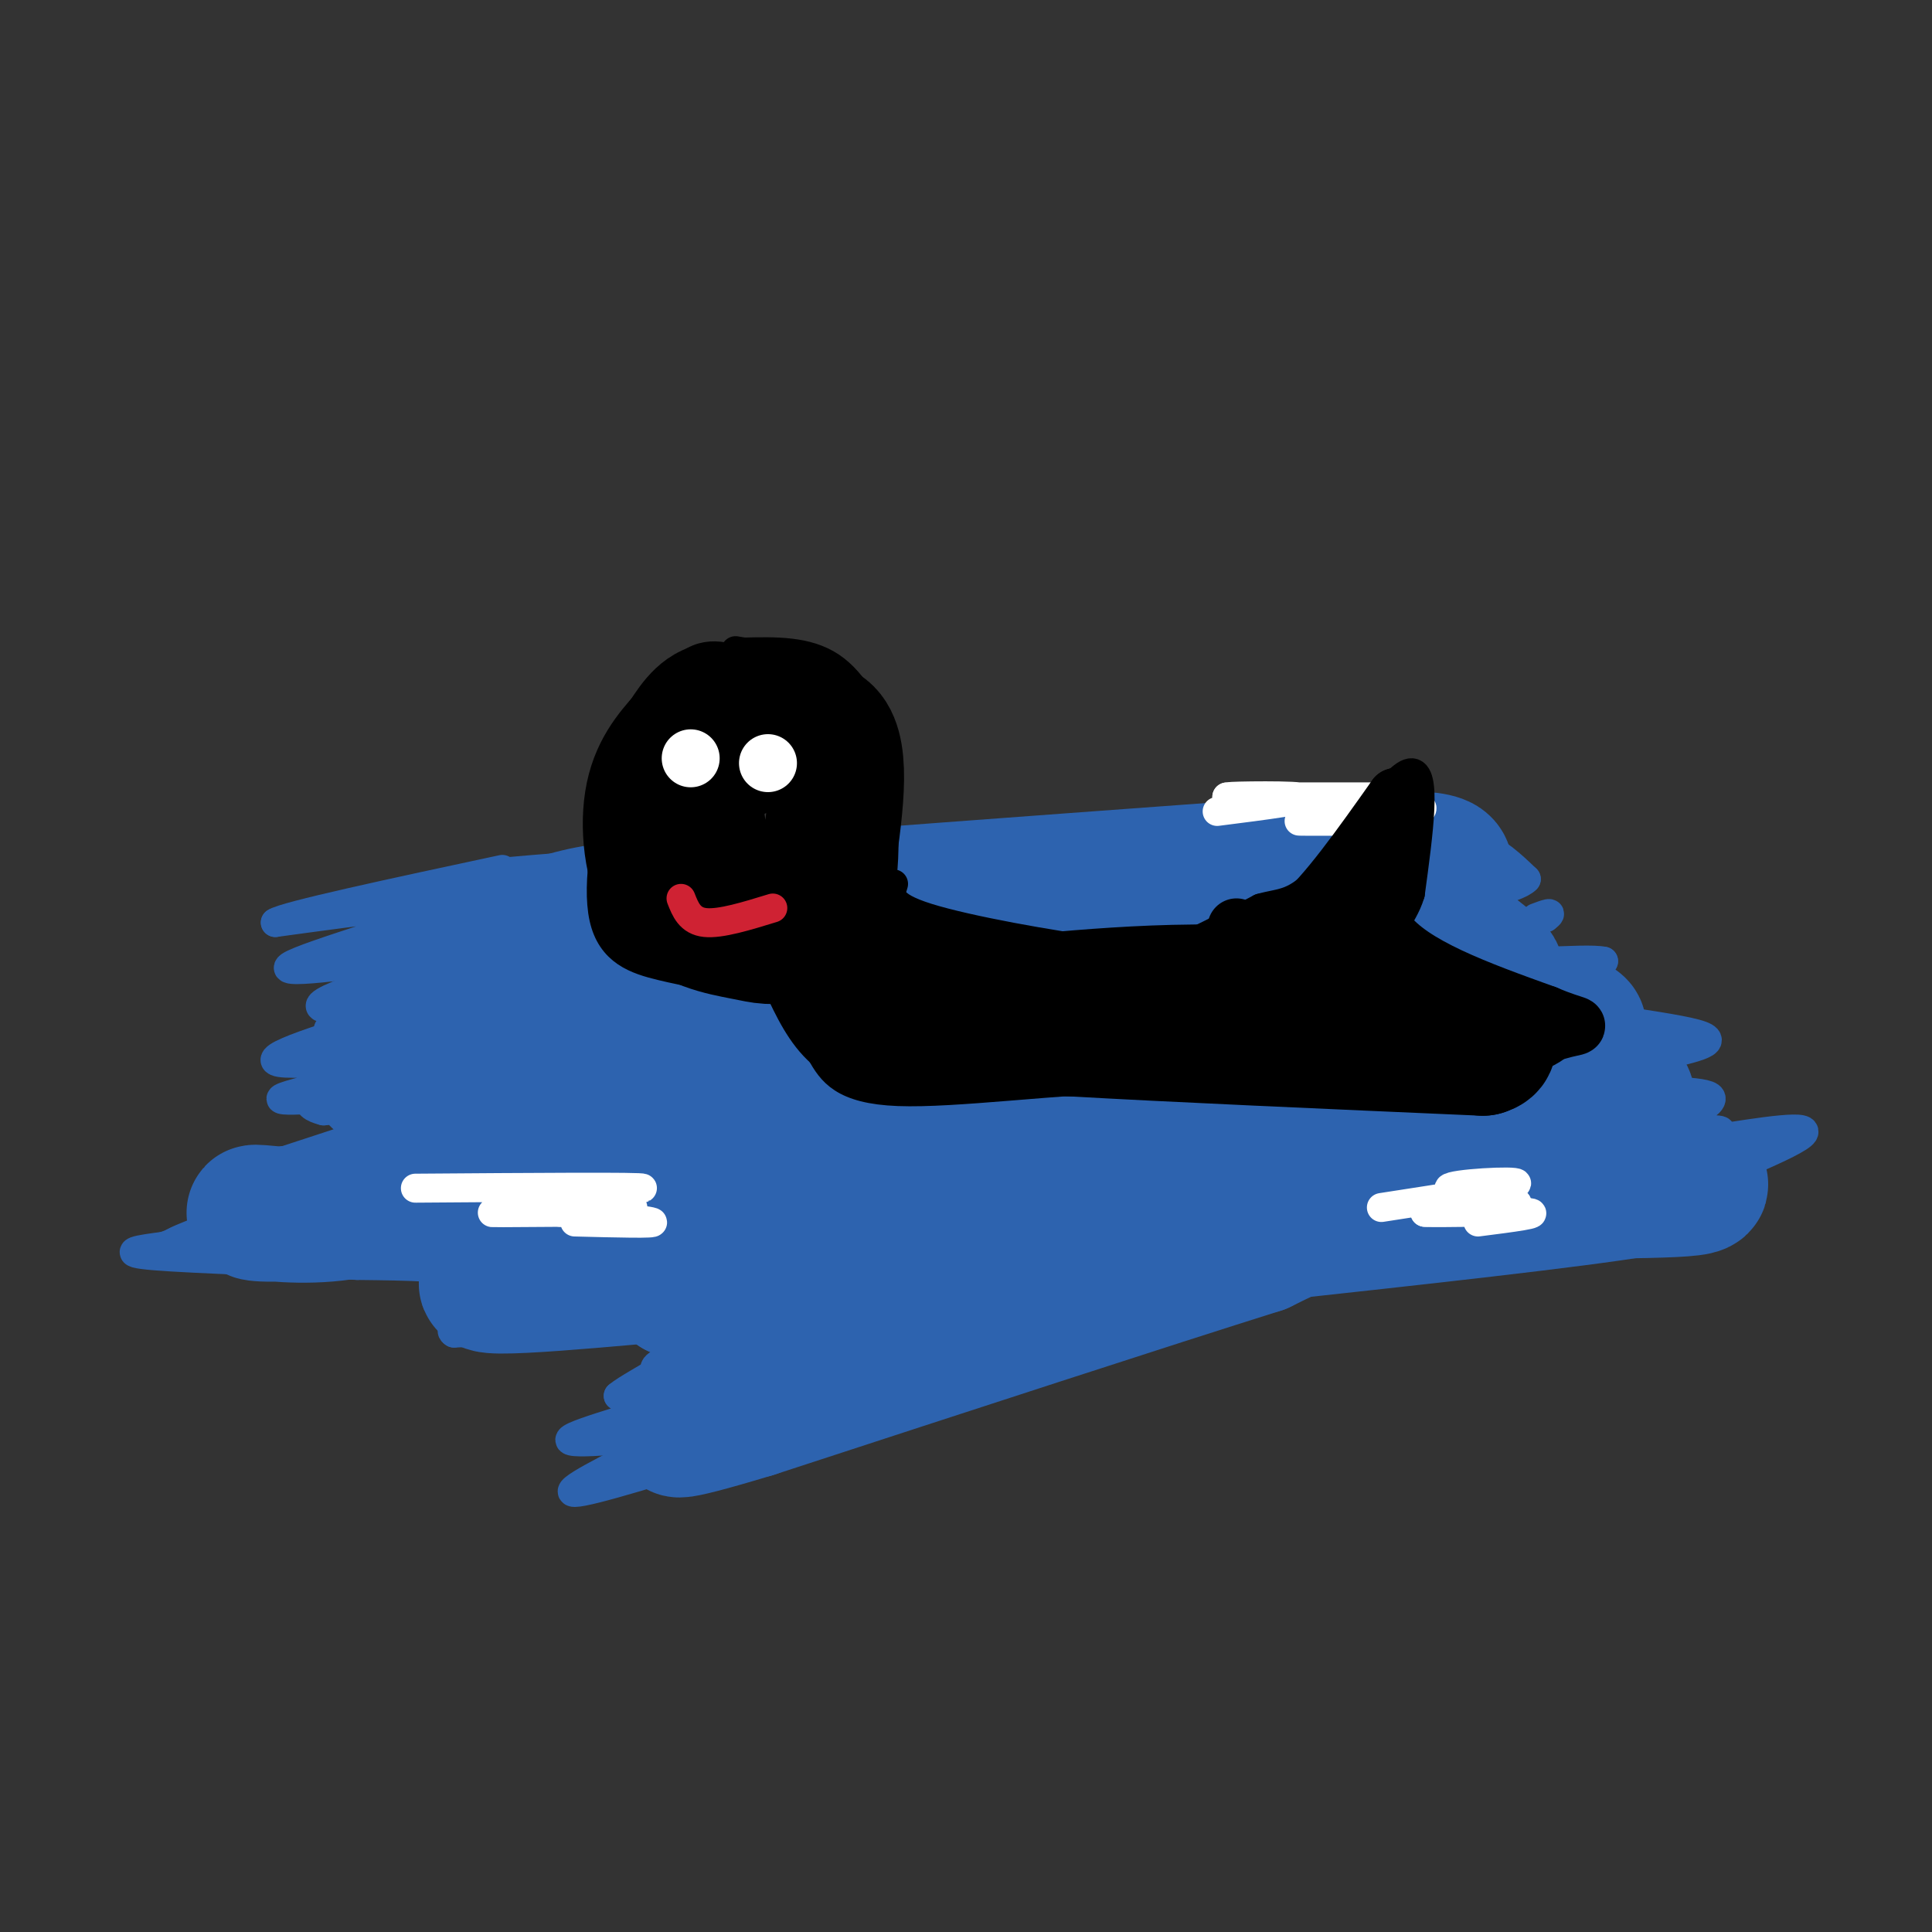 <svg viewBox='0 0 400 400' version='1.1' xmlns='http://www.w3.org/2000/svg' xmlns:xlink='http://www.w3.org/1999/xlink'><rect x="0" y="0" width="400" height="400" fill="#333333" stroke="none"/><g fill='none' stroke='#2d63af' stroke-width='6' stroke-linecap='round' stroke-linejoin='round'><path d='M92,188c8.667,-3.583 17.333,-7.167 25,-9c7.667,-1.833 14.333,-1.917 21,-2'/><path d='M138,177c15.333,-0.833 43.167,-1.917 71,-3'/><path d='M209,174c24.548,-1.512 50.417,-3.792 67,-4c16.583,-0.208 23.881,1.655 29,4c5.119,2.345 8.060,5.173 11,8'/><path d='M316,182c-1.905,2.143 -12.167,3.500 -12,6c0.167,2.500 10.762,6.143 13,9c2.238,2.857 -3.881,4.929 -10,7'/><path d='M307,204c2.500,2.155 13.750,4.042 16,6c2.250,1.958 -4.500,3.988 -1,10c3.500,6.012 17.250,16.006 31,26'/><path d='M353,246c5.690,5.429 4.417,6.000 3,7c-1.417,1.000 -2.976,2.429 -21,5c-18.024,2.571 -52.512,6.286 -87,10'/><path d='M248,268c-16.726,0.881 -15.042,-1.917 -31,4c-15.958,5.917 -49.560,20.548 -61,25c-11.440,4.452 -0.720,-1.274 10,-7'/><path d='M166,290c4.216,-1.395 9.757,-1.382 2,-2c-7.757,-0.618 -28.811,-1.867 -32,-4c-3.189,-2.133 11.488,-5.151 18,-7c6.512,-1.849 4.861,-2.528 0,-3c-4.861,-0.472 -12.930,-0.736 -21,-1'/><path d='M133,273c-7.445,-0.369 -15.559,-0.792 -16,-3c-0.441,-2.208 6.789,-6.200 12,-8c5.211,-1.800 8.403,-1.408 -5,-1c-13.403,0.408 -43.401,0.831 -59,0c-15.599,-0.831 -16.800,-2.915 -18,-5'/><path d='M47,256c-7.619,0.345 -17.667,3.708 -6,-1c11.667,-4.708 45.048,-17.488 53,-23c7.952,-5.512 -9.524,-3.756 -27,-2'/><path d='M67,230c-4.929,-1.255 -3.752,-3.391 4,-6c7.752,-2.609 22.078,-5.689 19,-7c-3.078,-1.311 -23.559,-0.853 -22,-4c1.559,-3.147 25.160,-9.899 34,-13c8.840,-3.101 2.920,-2.550 -3,-2'/><path d='M99,198c-5.533,-0.978 -17.867,-2.422 -20,-4c-2.133,-1.578 5.933,-3.289 14,-5'/></g>
<g fill='none' stroke='#2d63af' stroke-width='28' stroke-linecap='round' stroke-linejoin='round'><path d='M210,230c-19.500,1.333 -39.000,2.667 -62,6c-23.000,3.333 -49.500,8.667 -76,14'/><path d='M72,250c-16.786,2.286 -20.750,1.000 -19,1c1.750,0.000 9.214,1.286 18,0c8.786,-1.286 18.893,-5.143 29,-9'/><path d='M100,242c9.940,-4.107 20.292,-9.875 19,-12c-1.292,-2.125 -14.226,-0.607 -20,-1c-5.774,-0.393 -4.387,-2.696 -3,-5'/><path d='M96,224c5.711,-3.844 21.489,-10.956 22,-12c0.511,-1.044 -14.244,3.978 -29,9'/><path d='M89,221c-8.286,2.440 -14.500,4.042 -8,0c6.500,-4.042 25.714,-13.726 30,-18c4.286,-4.274 -6.357,-3.137 -17,-2'/><path d='M94,201c2.841,-1.774 18.442,-5.207 22,-7c3.558,-1.793 -4.927,-1.944 -10,-2c-5.073,-0.056 -6.735,-0.016 5,-1c11.735,-0.984 36.868,-2.992 62,-5'/><path d='M173,186c28.333,-2.167 68.167,-5.083 108,-8'/><path d='M281,178c20.667,-0.889 18.333,0.889 18,4c-0.333,3.111 1.333,7.556 3,12'/><path d='M302,194c2.630,3.356 7.705,5.745 8,8c0.295,2.255 -4.190,4.376 -1,6c3.190,1.624 14.054,2.750 17,4c2.946,1.250 -2.027,2.625 -7,4'/><path d='M319,216c2.499,2.360 12.247,6.262 16,9c3.753,2.738 1.510,4.314 -2,5c-3.510,0.686 -8.289,0.482 -8,2c0.289,1.518 5.644,4.759 11,8'/><path d='M336,240c7.667,2.595 21.333,5.083 14,6c-7.333,0.917 -35.667,0.262 -54,2c-18.333,1.738 -26.667,5.869 -35,10'/><path d='M261,258c-23.333,7.333 -64.167,20.667 -105,34'/><path d='M156,292c-19.917,6.024 -17.208,4.083 -11,2c6.208,-2.083 15.917,-4.310 22,-7c6.083,-2.690 8.542,-5.845 11,-9'/><path d='M178,278c-4.607,-0.810 -21.625,1.667 -22,0c-0.375,-1.667 15.893,-7.476 16,-10c0.107,-2.524 -15.946,-1.762 -32,-1'/><path d='M140,267c0.271,-1.402 16.949,-4.407 8,-4c-8.949,0.407 -43.525,4.225 -47,3c-3.475,-1.225 24.150,-7.493 29,-10c4.850,-2.507 -13.075,-1.254 -31,0'/><path d='M99,256c0.917,-1.345 18.708,-4.708 39,-5c20.292,-0.292 43.083,2.488 70,-1c26.917,-3.488 57.958,-13.244 89,-23'/><path d='M297,227c20.601,-5.118 27.604,-6.413 7,-2c-20.604,4.413 -68.817,14.534 -98,22c-29.183,7.466 -39.338,12.276 -32,11c7.338,-1.276 32.169,-8.638 57,-16'/><path d='M231,242c12.730,-3.232 16.055,-3.314 17,-3c0.945,0.314 -0.489,1.022 13,-8c13.489,-9.022 41.901,-27.775 34,-30c-7.901,-2.225 -52.115,12.079 -79,19c-26.885,6.921 -36.443,6.461 -46,6'/><path d='M170,226c-20.166,2.909 -47.581,7.182 -51,5c-3.419,-2.182 17.156,-10.818 48,-17c30.844,-6.182 71.955,-9.909 92,-13c20.045,-3.091 19.022,-5.545 18,-8'/><path d='M277,193c1.448,-1.901 -3.931,-2.654 -23,1c-19.069,3.654 -51.826,11.715 -81,16c-29.174,4.285 -54.764,4.796 -55,3c-0.236,-1.796 24.882,-5.898 50,-10'/><path d='M168,203c8.667,-1.833 5.333,-1.417 2,-1'/></g>
<g fill='none' stroke='#2d63af' stroke-width='6' stroke-linecap='round' stroke-linejoin='round'><path d='M154,299c-16.000,5.000 -32.000,10.000 -35,10c-3.000,0.000 7.000,-5.000 17,-10'/><path d='M136,299c4.990,-2.185 8.967,-2.648 3,-2c-5.967,0.648 -21.876,2.405 -21,1c0.876,-1.405 18.536,-5.973 23,-8c4.464,-2.027 -4.268,-1.514 -13,-1'/><path d='M128,289c3.222,-2.778 17.778,-9.222 14,-12c-3.778,-2.778 -25.889,-1.889 -48,-1'/><path d='M94,276c-3.075,-1.603 13.238,-5.110 14,-6c0.762,-0.890 -14.026,0.837 -17,0c-2.974,-0.837 5.864,-4.239 5,-6c-0.864,-1.761 -11.432,-1.880 -22,-2'/><path d='M74,262c-12.844,-0.667 -33.956,-1.333 -42,-2c-8.044,-0.667 -3.022,-1.333 2,-2'/><path d='M34,258c5.930,-2.249 19.754,-6.871 22,-9c2.246,-2.129 -7.088,-1.766 -11,-2c-3.912,-0.234 -2.404,-1.067 3,-3c5.404,-1.933 14.702,-4.967 24,-8'/><path d='M72,236c9.476,-2.917 21.167,-6.208 20,-7c-1.167,-0.792 -15.190,0.917 -20,1c-4.810,0.083 -0.405,-1.458 4,-3'/><path d='M76,227c-5.624,0.069 -21.683,1.740 -17,0c4.683,-1.740 30.107,-6.892 30,-8c-0.107,-1.108 -25.745,1.826 -31,1c-5.255,-0.826 9.872,-5.413 25,-10'/><path d='M83,210c1.236,-1.700 -8.174,-0.951 -13,-1c-4.826,-0.049 -5.069,-0.898 0,-3c5.069,-2.102 15.448,-5.458 19,-7c3.552,-1.542 0.276,-1.271 -3,-1'/><path d='M86,198c-8.738,1.048 -29.083,4.167 -26,2c3.083,-2.167 29.595,-9.619 33,-12c3.405,-2.381 -16.298,0.310 -36,3'/><path d='M57,191c1.833,-1.333 24.417,-6.167 47,-11'/><path d='M336,251c17.000,-6.750 34.000,-13.500 37,-16c3.000,-2.500 -8.000,-0.750 -19,1'/><path d='M354,236c-1.744,-0.332 3.397,-1.661 2,-2c-1.397,-0.339 -9.333,0.311 -9,-1c0.333,-1.311 8.936,-4.584 7,-6c-1.936,-1.416 -14.410,-0.976 -18,-2c-3.590,-1.024 1.705,-3.512 7,-6'/><path d='M343,219c5.310,-1.738 15.083,-3.083 8,-5c-7.083,-1.917 -31.024,-4.405 -37,-7c-5.976,-2.595 6.012,-5.298 18,-8'/><path d='M332,199c-3.600,-0.844 -21.600,1.044 -26,0c-4.400,-1.044 4.800,-5.022 14,-9'/><path d='M320,190c2.000,-1.500 0.000,-0.750 -2,0'/></g>
<g fill='none' stroke='#ffffff' stroke-width='6' stroke-linecap='round' stroke-linejoin='round'><path d='M252,168c9.988,-1.268 19.976,-2.536 17,-3c-2.976,-0.464 -18.917,-0.125 -13,0c5.917,0.125 33.690,0.036 37,0c3.310,-0.036 -17.845,-0.018 -39,0'/><path d='M254,165c1.303,0.061 24.061,0.212 34,1c9.939,0.788 7.061,2.212 0,3c-7.061,0.788 -18.303,0.939 -19,1c-0.697,0.061 9.152,0.030 19,0'/><path d='M288,170c3.333,0.000 2.167,0.000 1,0'/><path d='M286,250c13.946,-2.149 27.893,-4.298 28,-5c0.107,-0.702 -13.625,0.042 -14,1c-0.375,0.958 12.607,2.131 14,3c1.393,0.869 -8.804,1.435 -19,2'/><path d='M295,251c2.156,0.222 17.044,-0.222 21,0c3.956,0.222 -3.022,1.111 -10,2'/><path d='M86,246c23.770,-0.174 47.541,-0.348 47,0c-0.541,0.348 -25.392,1.217 -26,2c-0.608,0.783 23.029,1.480 24,2c0.971,0.520 -20.722,0.863 -27,1c-6.278,0.137 2.861,0.069 12,0'/><path d='M116,251c6.800,0.444 17.800,1.556 19,2c1.200,0.444 -7.400,0.222 -16,0'/></g>
<g fill='none' stroke='#000000' stroke-width='6' stroke-linecap='round' stroke-linejoin='round'><path d='M156,138c-4.750,-1.917 -9.500,-3.833 -14,0c-4.500,3.833 -8.750,13.417 -13,23'/><path d='M129,161c-3.440,9.560 -5.542,21.958 -4,29c1.542,7.042 6.726,8.726 12,10c5.274,1.274 10.637,2.137 16,3'/><path d='M153,203c5.193,0.684 10.175,0.895 14,0c3.825,-0.895 6.491,-2.895 9,-6c2.509,-3.105 4.860,-7.316 6,-12c1.140,-4.684 1.070,-9.842 1,-15'/><path d='M183,170c0.310,-5.024 0.583,-10.083 -1,-16c-1.583,-5.917 -5.024,-12.690 -10,-16c-4.976,-3.310 -11.488,-3.155 -18,-3'/><path d='M154,135c-3.000,-0.500 -1.500,-0.250 0,0'/><path d='M185,183c-0.702,2.185 -1.405,4.369 7,7c8.405,2.631 25.917,5.708 36,7c10.083,1.292 12.738,0.798 17,-1c4.262,-1.798 10.131,-4.899 16,-8'/><path d='M261,188c4.345,-1.274 7.208,-0.458 13,-7c5.792,-6.542 14.512,-20.440 18,-21c3.488,-0.560 1.744,12.220 0,25'/><path d='M292,185c-1.644,5.622 -5.756,7.178 -1,11c4.756,3.822 18.378,9.911 32,16'/><path d='M323,212c3.378,4.267 -4.178,6.933 -11,9c-6.822,2.067 -12.911,3.533 -19,5'/><path d='M293,226c-12.333,0.333 -33.667,-1.333 -55,-3'/><path d='M238,223c-19.400,0.556 -40.400,3.444 -52,3c-11.600,-0.444 -13.800,-4.222 -16,-8'/><path d='M170,218c-4.167,-3.667 -6.583,-8.833 -9,-14'/></g>
<g fill='none' stroke='#000000' stroke-width='28' stroke-linecap='round' stroke-linejoin='round'><path d='M148,189c-2.030,-9.417 -4.060,-18.833 -4,-24c0.060,-5.167 2.208,-6.083 8,-9c5.792,-2.917 15.226,-7.833 19,-4c3.774,3.833 1.887,16.417 0,29'/><path d='M171,181c-1.486,7.165 -5.202,10.577 -8,12c-2.798,1.423 -4.678,0.856 -9,0c-4.322,-0.856 -11.087,-2.000 -15,-7c-3.913,-5.000 -4.975,-13.857 -4,-20c0.975,-6.143 3.988,-9.571 7,-13'/><path d='M142,153c2.244,-3.622 4.356,-6.178 7,-6c2.644,0.178 5.822,3.089 9,6'/><path d='M176,193c0.222,2.978 0.444,5.956 1,9c0.556,3.044 1.444,6.156 9,8c7.556,1.844 21.778,2.422 36,3'/><path d='M222,213c20.167,1.167 52.583,2.583 85,4'/><path d='M307,217c7.012,-2.024 -17.958,-9.083 -42,-11c-24.042,-1.917 -47.155,1.310 -59,2c-11.845,0.690 -12.423,-1.155 -13,-3'/><path d='M193,205c-3.667,-1.500 -6.333,-3.750 -9,-6'/></g>
<g fill='none' stroke='#000000' stroke-width='12' stroke-linecap='round' stroke-linejoin='round'><path d='M256,192c3.750,1.250 7.500,2.500 13,-2c5.500,-4.500 12.750,-14.750 20,-25'/><path d='M289,165c-0.714,3.893 -12.500,26.125 -14,31c-1.500,4.875 7.286,-7.607 11,-14c3.714,-6.393 2.357,-6.696 1,-7'/><path d='M287,175c-1.311,2.156 -5.089,11.044 0,18c5.089,6.956 19.044,11.978 33,17'/><path d='M320,210c7.000,3.000 8.000,2.000 4,3c-4.000,1.000 -13.000,4.000 -22,7'/><path d='M302,220c-6.833,1.839 -12.914,2.936 -18,2c-5.086,-0.936 -9.177,-3.906 -22,-5c-12.823,-1.094 -34.378,-0.313 -46,-1c-11.622,-0.687 -13.311,-2.844 -15,-5'/><path d='M201,211c-3.333,-1.000 -4.167,-1.000 -5,-1'/></g>
<g fill='none' stroke='#ffffff' stroke-width='12' stroke-linecap='round' stroke-linejoin='round'><path d='M143,157c0.000,0.000 0.000,0.000 0,0'/><path d='M159,158c0.000,0.000 0.000,0.000 0,0'/></g>
<g fill='none' stroke='#cf2233' stroke-width='6' stroke-linecap='round' stroke-linejoin='round'><path d='M141,186c0.917,2.333 1.833,4.667 5,5c3.167,0.333 8.583,-1.333 14,-3'/></g>
</svg>